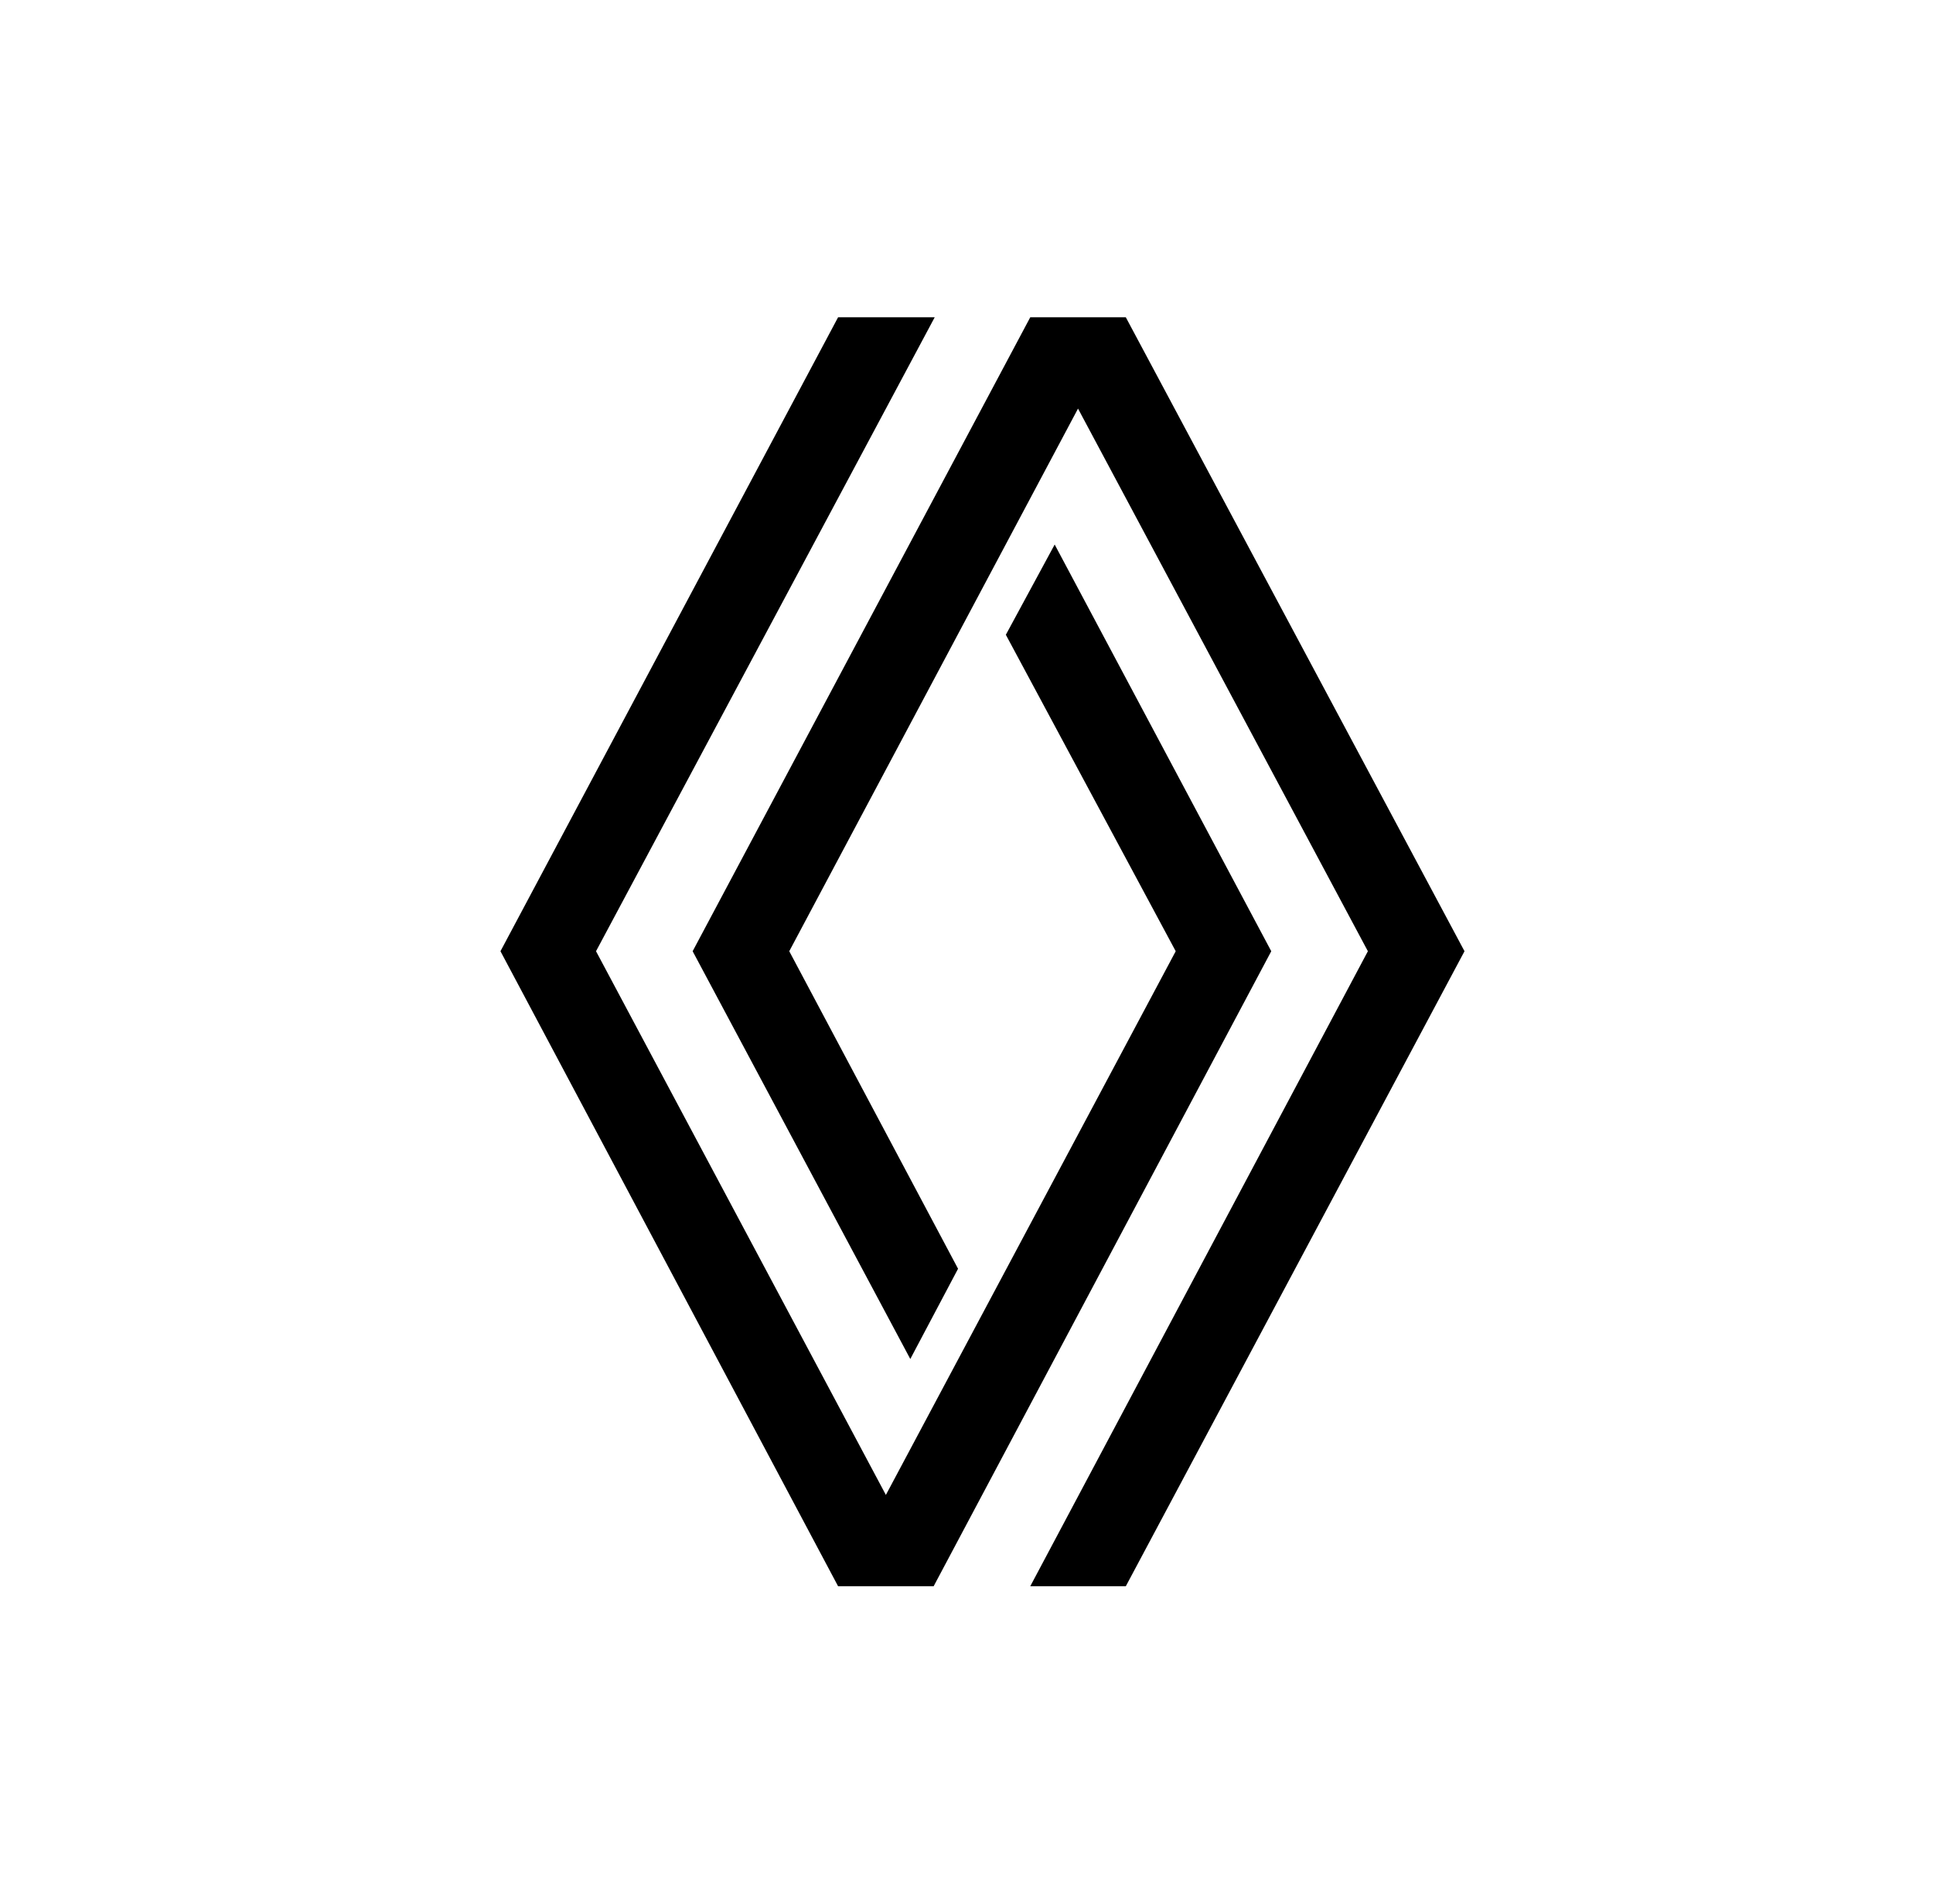<svg width="65" height="64" viewBox="0 0 65 64" fill="none" xmlns="http://www.w3.org/2000/svg">
<g clip-path="url(#clip0_4285_42214)">
<path fill-rule="evenodd" clip-rule="evenodd" d="M49.246 31.98L37.857 10.667H34.644L23.291 31.98L30.61 45.689L32.216 42.655L26.54 31.98L36.25 13.737L45.997 31.98L34.644 53.329H37.857L49.246 31.98ZM42.748 31.98L35.465 18.307L33.823 21.341L39.535 31.98L29.789 50.259L20.042 31.98L31.431 10.667H28.182L16.829 31.98L28.182 53.329H31.395L42.748 31.98Z" fill="black"/>
</g>
<defs>
<clipPath id="clip0_4285_42214">
<rect width="32.434" height="42.667" fill="white" transform="translate(16.828 10.667)"/>
</clipPath>
</defs>
</svg>
